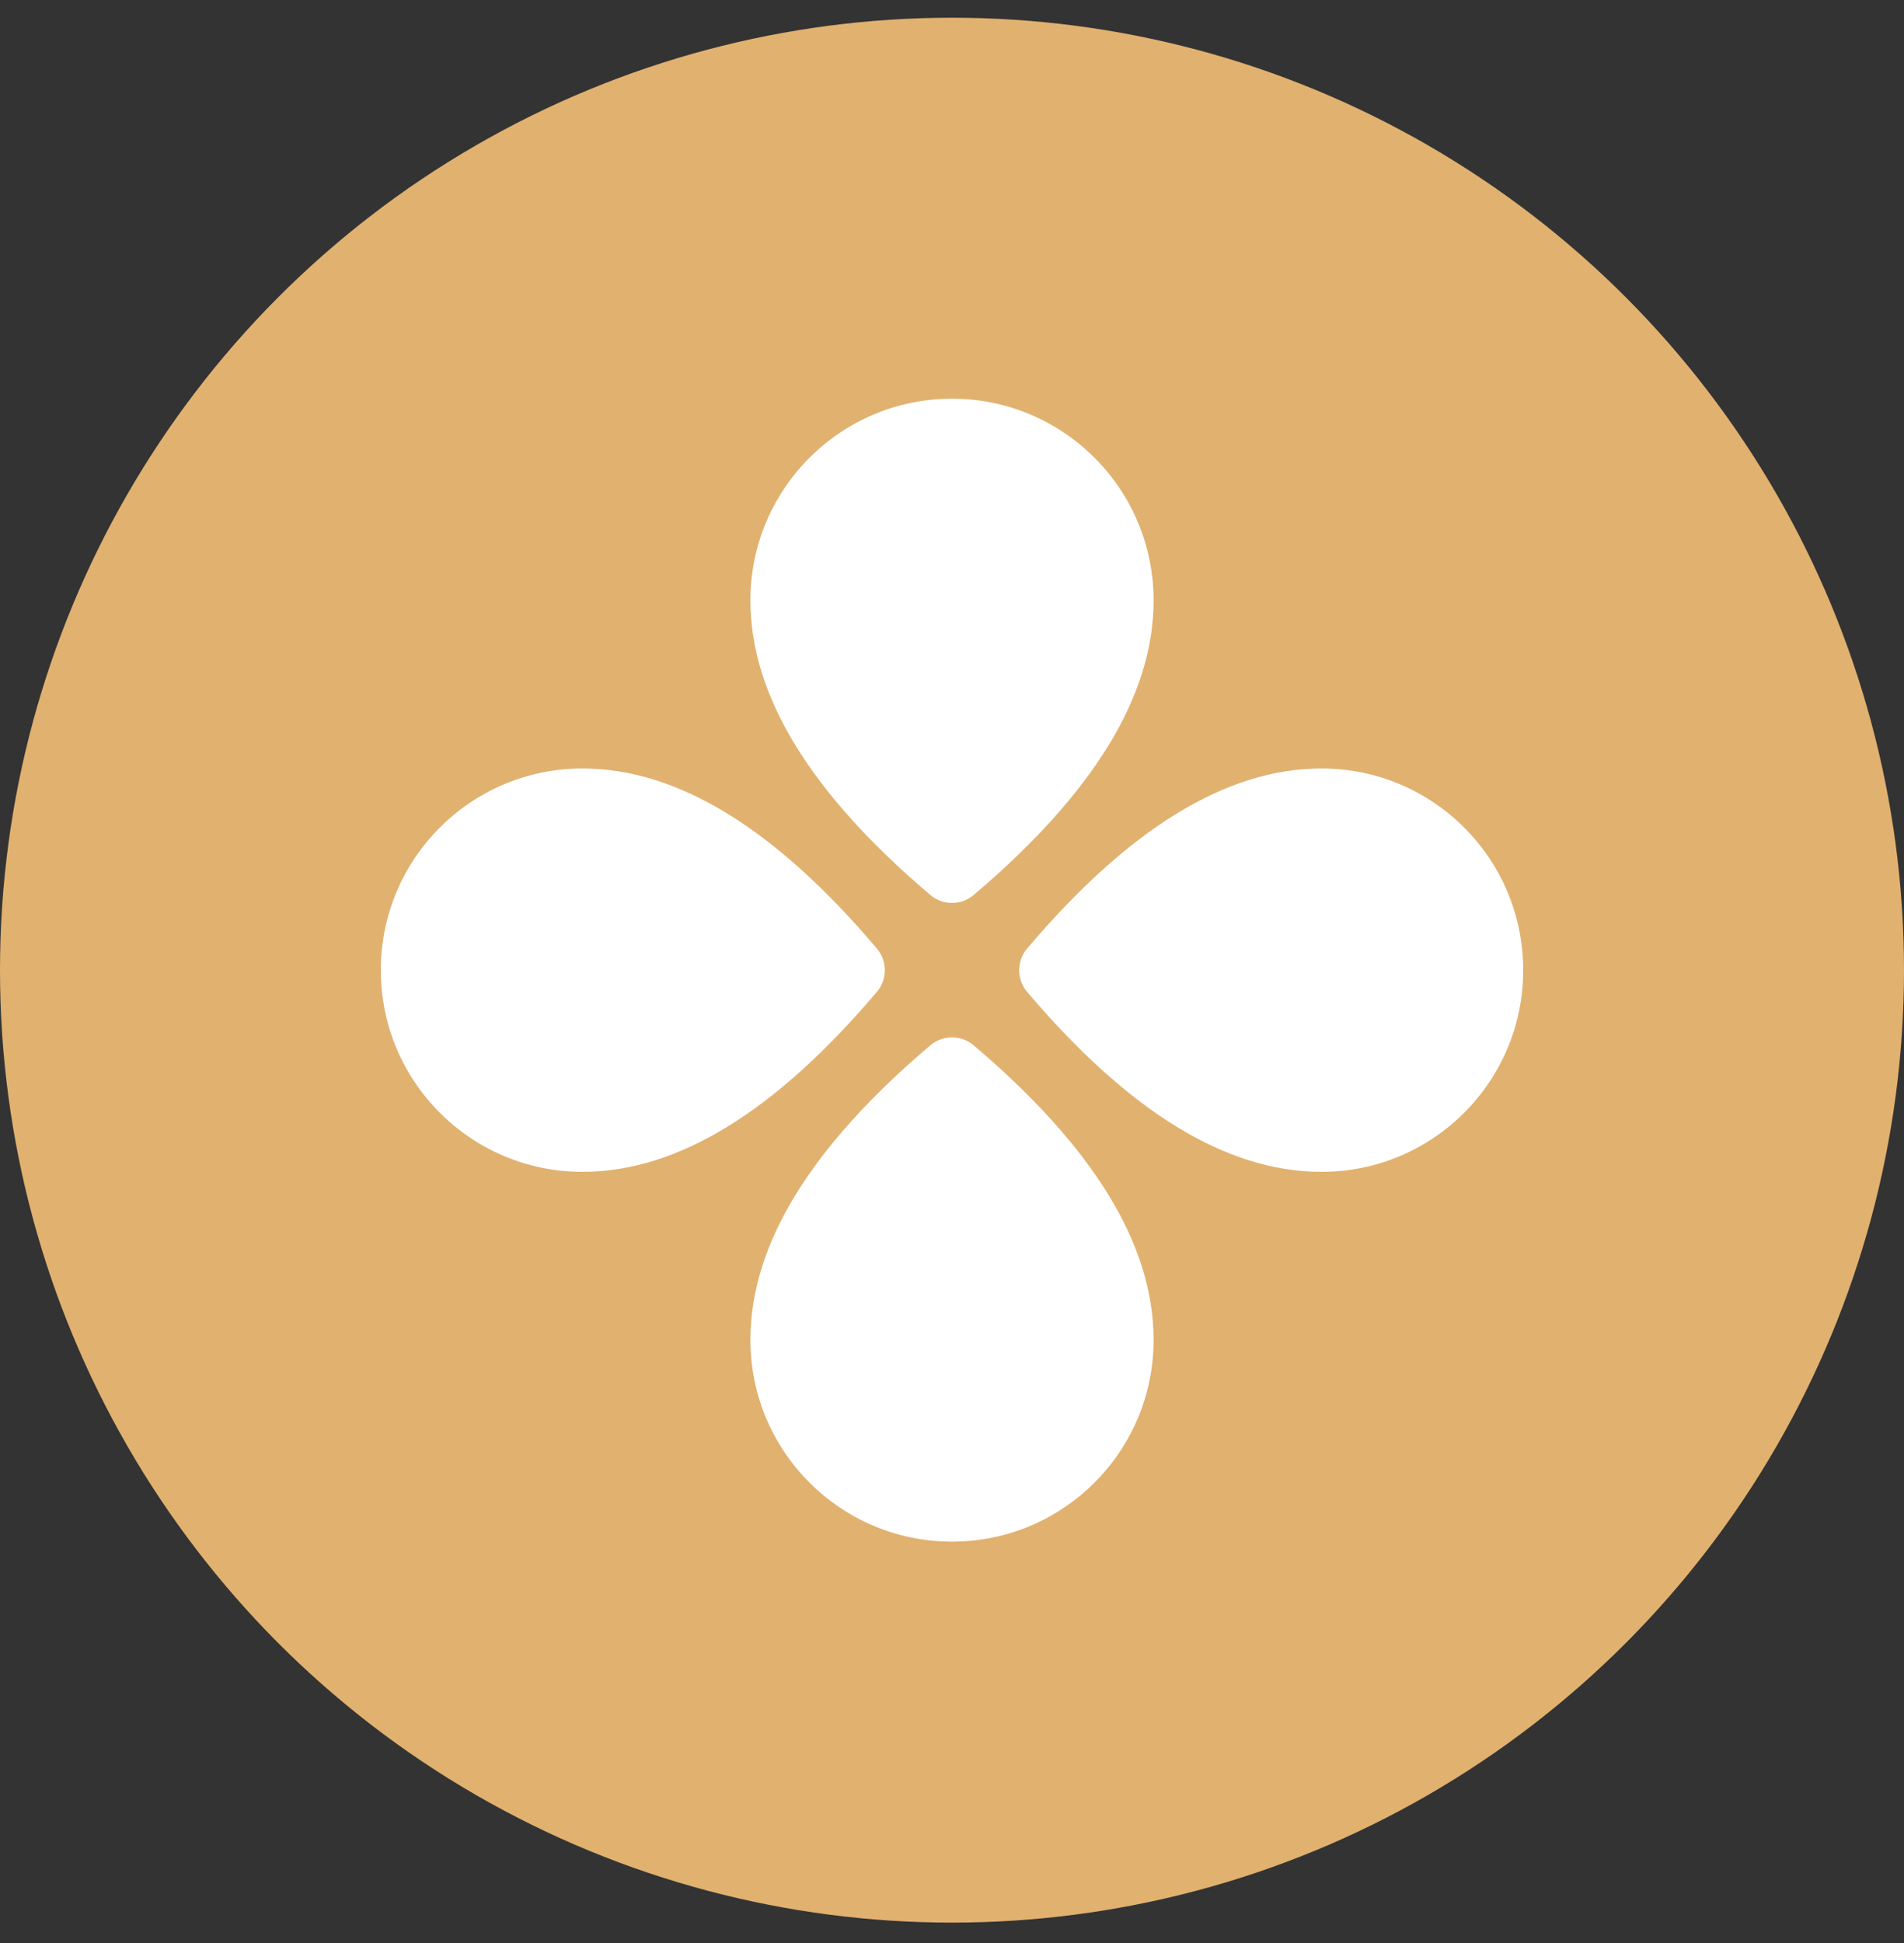 <svg width="50" height="51" viewBox="0 0 50 51" fill="none" xmlns="http://www.w3.org/2000/svg">
<rect x="0" y="0" width="50" height="51" fill="#333333" stroke="none"/>
<circle cx="25" cy="25.465" r="25" fill="#e1b16f"/>
<g clip-path="url(#clip0_120_9259)">
<path d="M25.571 23.491C25.241 23.77 24.759 23.77 24.43 23.491C21.31 20.847 19.706 18.28 19.706 15.759C19.706 12.836 22.076 10.465 25 10.465C27.924 10.465 30.294 12.836 30.294 15.759C30.294 18.28 28.69 20.847 25.571 23.491ZM25.571 27.439C28.69 30.084 30.294 32.65 30.294 35.171C30.294 38.095 27.924 40.465 25 40.465C22.076 40.465 19.706 38.095 19.706 35.171C19.706 32.65 21.31 30.084 24.429 27.439C24.759 27.16 25.241 27.16 25.571 27.439ZM26.974 26.036C26.695 25.707 26.695 25.224 26.974 24.895C29.619 21.775 32.185 20.171 34.706 20.171C37.63 20.171 40 22.541 40 25.465C40 28.389 37.63 30.759 34.706 30.759C32.185 30.759 29.619 29.155 26.974 26.036ZM23.026 26.036C20.381 29.155 17.815 30.759 15.294 30.759C12.37 30.759 10 28.389 10 25.465C10 22.541 12.37 20.171 15.294 20.171C17.815 20.171 20.381 21.775 23.026 24.895C23.305 25.224 23.305 25.707 23.026 26.036Z" fill="white"/>
</g>
<defs>
<clipPath id="clip0_120_9259">
<rect width="30" height="30" fill="white" transform="translate(10 10.465)"/>
</clipPath>
</defs>
</svg>
